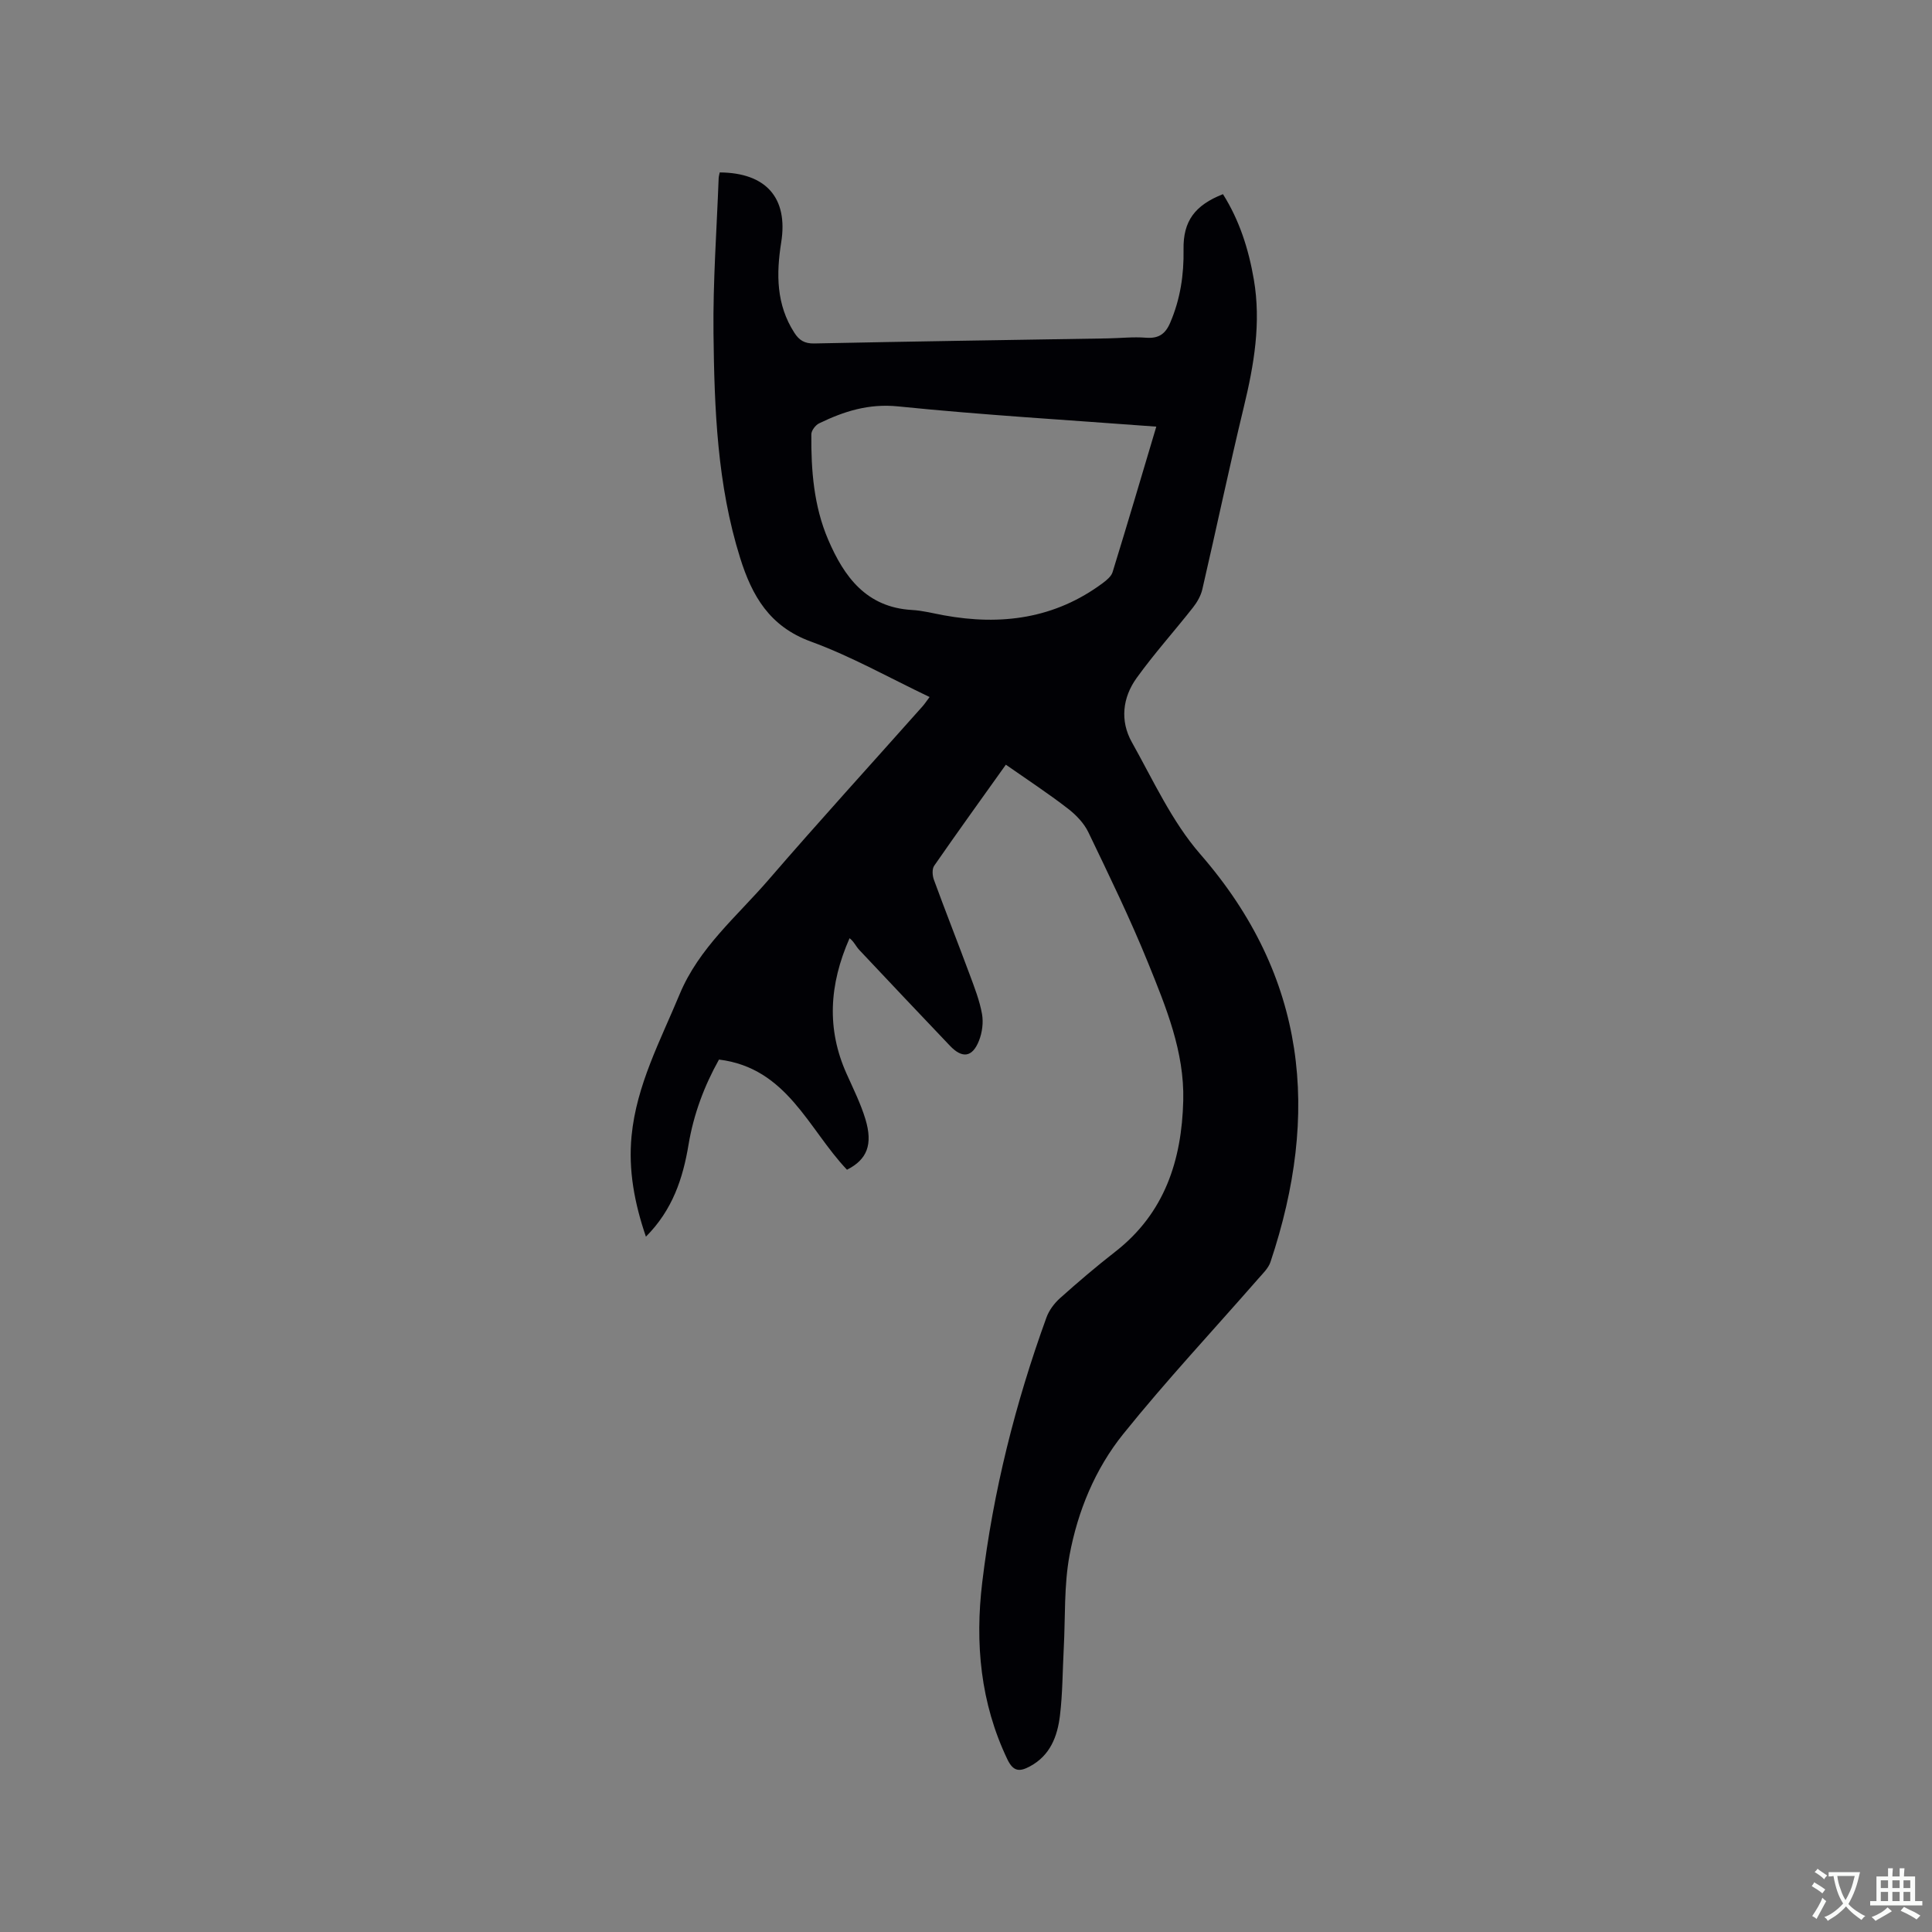 <svg enable-background="new 0 0 400 400" viewBox="0 0 400 400" xmlns="http://www.w3.org/2000/svg"><rect x="0" y="0" width="400" height="400" fill="#808080" stroke="none"/><path d="m208.25 158.32c-5.07 7.11-10.02 13.97-14.84 20.93-.47.68-.37 2.04-.05 2.91 2.4 6.56 4.97 13.05 7.4 19.6.99 2.67 2.05 5.37 2.55 8.15.32 1.77.05 3.86-.62 5.55-1.37 3.47-3.46 3.73-6 1.07-6.28-6.61-12.56-13.22-18.8-19.87-.7-.75-1.12-1.77-2-2.41-4.24 9.64-4.76 18.83-.61 28.07 1.38 3.09 2.91 6.15 3.89 9.37 1.6 5.3.34 8.39-3.81 10.49-8-8.41-12.37-21.07-26.5-22.81-3.03 5.4-5.25 11.3-6.3 17.59-1.17 7.04-3.32 13.55-8.83 19.08-2.37-6.94-3.66-13.77-2.97-20.86 1.02-10.54 5.98-19.76 9.95-29.33 4-9.62 11.88-16.13 18.41-23.7 10.46-12.12 21.25-23.95 31.89-35.92.47-.53.86-1.14 1.45-1.92-8.3-3.95-16.19-8.42-24.6-11.49-8.54-3.12-12.16-9.45-14.62-17.3-4.76-15.18-5.34-30.87-5.52-46.55-.12-10.69.67-21.38 1.07-32.08.02-.41.15-.81.22-1.19 9.59.06 14.2 5.27 12.73 14.48-1.04 6.55-1.04 12.87 2.72 18.71 1 1.56 2.11 2.26 4.12 2.22 20.24-.42 40.48-.72 60.72-1.05 2.65-.04 5.31-.35 7.94-.14 2.61.2 4.02-.72 5.04-3.11 2.09-4.88 2.85-9.9 2.76-15.18-.1-5.85 2.34-9.14 8.16-11.43 3.41 5.4 5.31 11.37 6.39 17.65 1.54 8.98.04 17.68-2.07 26.41-3.03 12.54-5.68 25.18-8.59 37.75-.31 1.34-1.08 2.68-1.94 3.77-3.85 4.9-8.04 9.55-11.67 14.6-2.91 4.04-3.46 8.86-.99 13.27 4.44 7.92 8.31 16.46 14.18 23.2 22.12 25.4 24.8 53.71 14.53 84.43-.44 1.31-1.62 2.42-2.57 3.51-9.33 10.68-19.04 21.07-27.92 32.11-5.81 7.22-9.41 15.95-11.11 25.07-1.17 6.28-.86 12.84-1.2 19.28-.25 4.65-.23 9.34-.79 13.96-.52 4.28-2.01 8.25-6.22 10.5-2.1 1.13-3.42 1.13-4.66-1.45-5.6-11.7-6.72-24.07-5.21-36.64 2.25-18.78 6.84-37.05 13.29-54.83.54-1.5 1.63-2.96 2.83-4.03 3.71-3.32 7.51-6.56 11.44-9.62 10.22-7.97 13.75-18.93 14.06-31.28.25-10.12-3.57-19.33-7.25-28.43-3.73-9.21-8.09-18.16-12.4-27.13-.91-1.89-2.56-3.6-4.25-4.9-4.02-3.11-8.28-5.9-12.83-9.08zm31.15-69.99c-18.19-1.37-35.86-2.4-53.45-4.19-6.12-.62-11.22 1.02-16.36 3.51-.75.36-1.6 1.48-1.61 2.25-.07 7.46.51 14.89 3.48 21.82 3.29 7.69 7.9 14.03 17.36 14.57 2.21.12 4.39.7 6.58 1.1 11.87 2.17 23.01.7 32.93-6.68.8-.6 1.75-1.38 2.02-2.26 3.05-9.89 5.98-19.82 9.05-30.12z" fill="#010105"/><g fill="#fafbfa"><path d="m377.9 391.2c-.2.3-.4.5-.6.8-.7-.6-1.4-1-2.2-1.5.2-.3.4-.5.5-.8.6.4 1.4.8 2.3 1.5zm-1.8 6.1c-.2-.2-.5-.4-.9-.6.4-.6.8-1.2 1.2-1.9s.7-1.3.9-1.9c.3.3.5.5.8.7-.7 1.3-1.4 2.6-2 3.7zm2.2-9c-.3.3-.5.5-.6.8-.6-.6-1.3-1.1-2-1.5.3-.3.5-.5.6-.7.6.5 1.3.9 2 1.4zm.3.2v-.9h2 4.5c-.3 1.3-.6 2.5-1 3.6s-.9 2.1-1.4 3c.4.5 1 1 1.6 1.4s1.2.8 1.9 1.1c-.3.2-.5.4-.8.8-.4-.3-1-.7-1.6-1.2s-1.2-1.1-1.6-1.6c-.5.6-1.1 1.1-1.7 1.6s-1.4.9-2.1 1.4c-.1-.3-.3-.5-.7-.8.6-.2 1.2-.5 1.9-1s1.4-1.1 2-1.8c-.5-.8-.9-1.6-1.2-2.5s-.6-2-.8-3.2c-.4.1-.7.1-1 .1zm2.5 2.7c.3 1 .7 1.7 1 2.2.3-.5.6-1.1 1-2s.6-1.9.9-3h-3.2-.4c.1.9.3 1.8.7 2.8z"/><path d="m396.5 388.5v1.5 3.6h1.5v.9c-.4 0-1 0-1.7 0h-7.9c-.5 0-.9 0-1.2 0v-.9h1.3v-3.5c0-.7 0-1.2 0-1.6h2.4c0-.8 0-1.4 0-1.7h1c0 .3-.1.8-.1 1.7h1.5c0-.8 0-1.4 0-1.7h1c0 .3-.1.9-.1 1.7zm-8.2 9.2c-.2-.3-.5-.5-.8-.8.8-.3 1.4-.6 1.9-.9s1-.7 1.4-1.1c.3.3.6.5.9.8-1.6 1-2.8 1.6-3.4 2zm2.6-6.8v-1.6h-1.5v1.6zm0 2.7v-1.9h-1.5v1.9zm2.4-2.7v-1.6h-1.5v1.6zm0 2.7v-1.9h-1.5v1.9zm.2 2 .7-.8c.4.2.9.5 1.6.8s1.3.7 1.8 1c-.3.3-.5.5-.8.8-.4-.3-1.5-1-3.3-1.8zm2-4.7v-1.6h-1.4v1.6zm0 2.7v-1.9h-1.4v1.9z"/></g></svg>